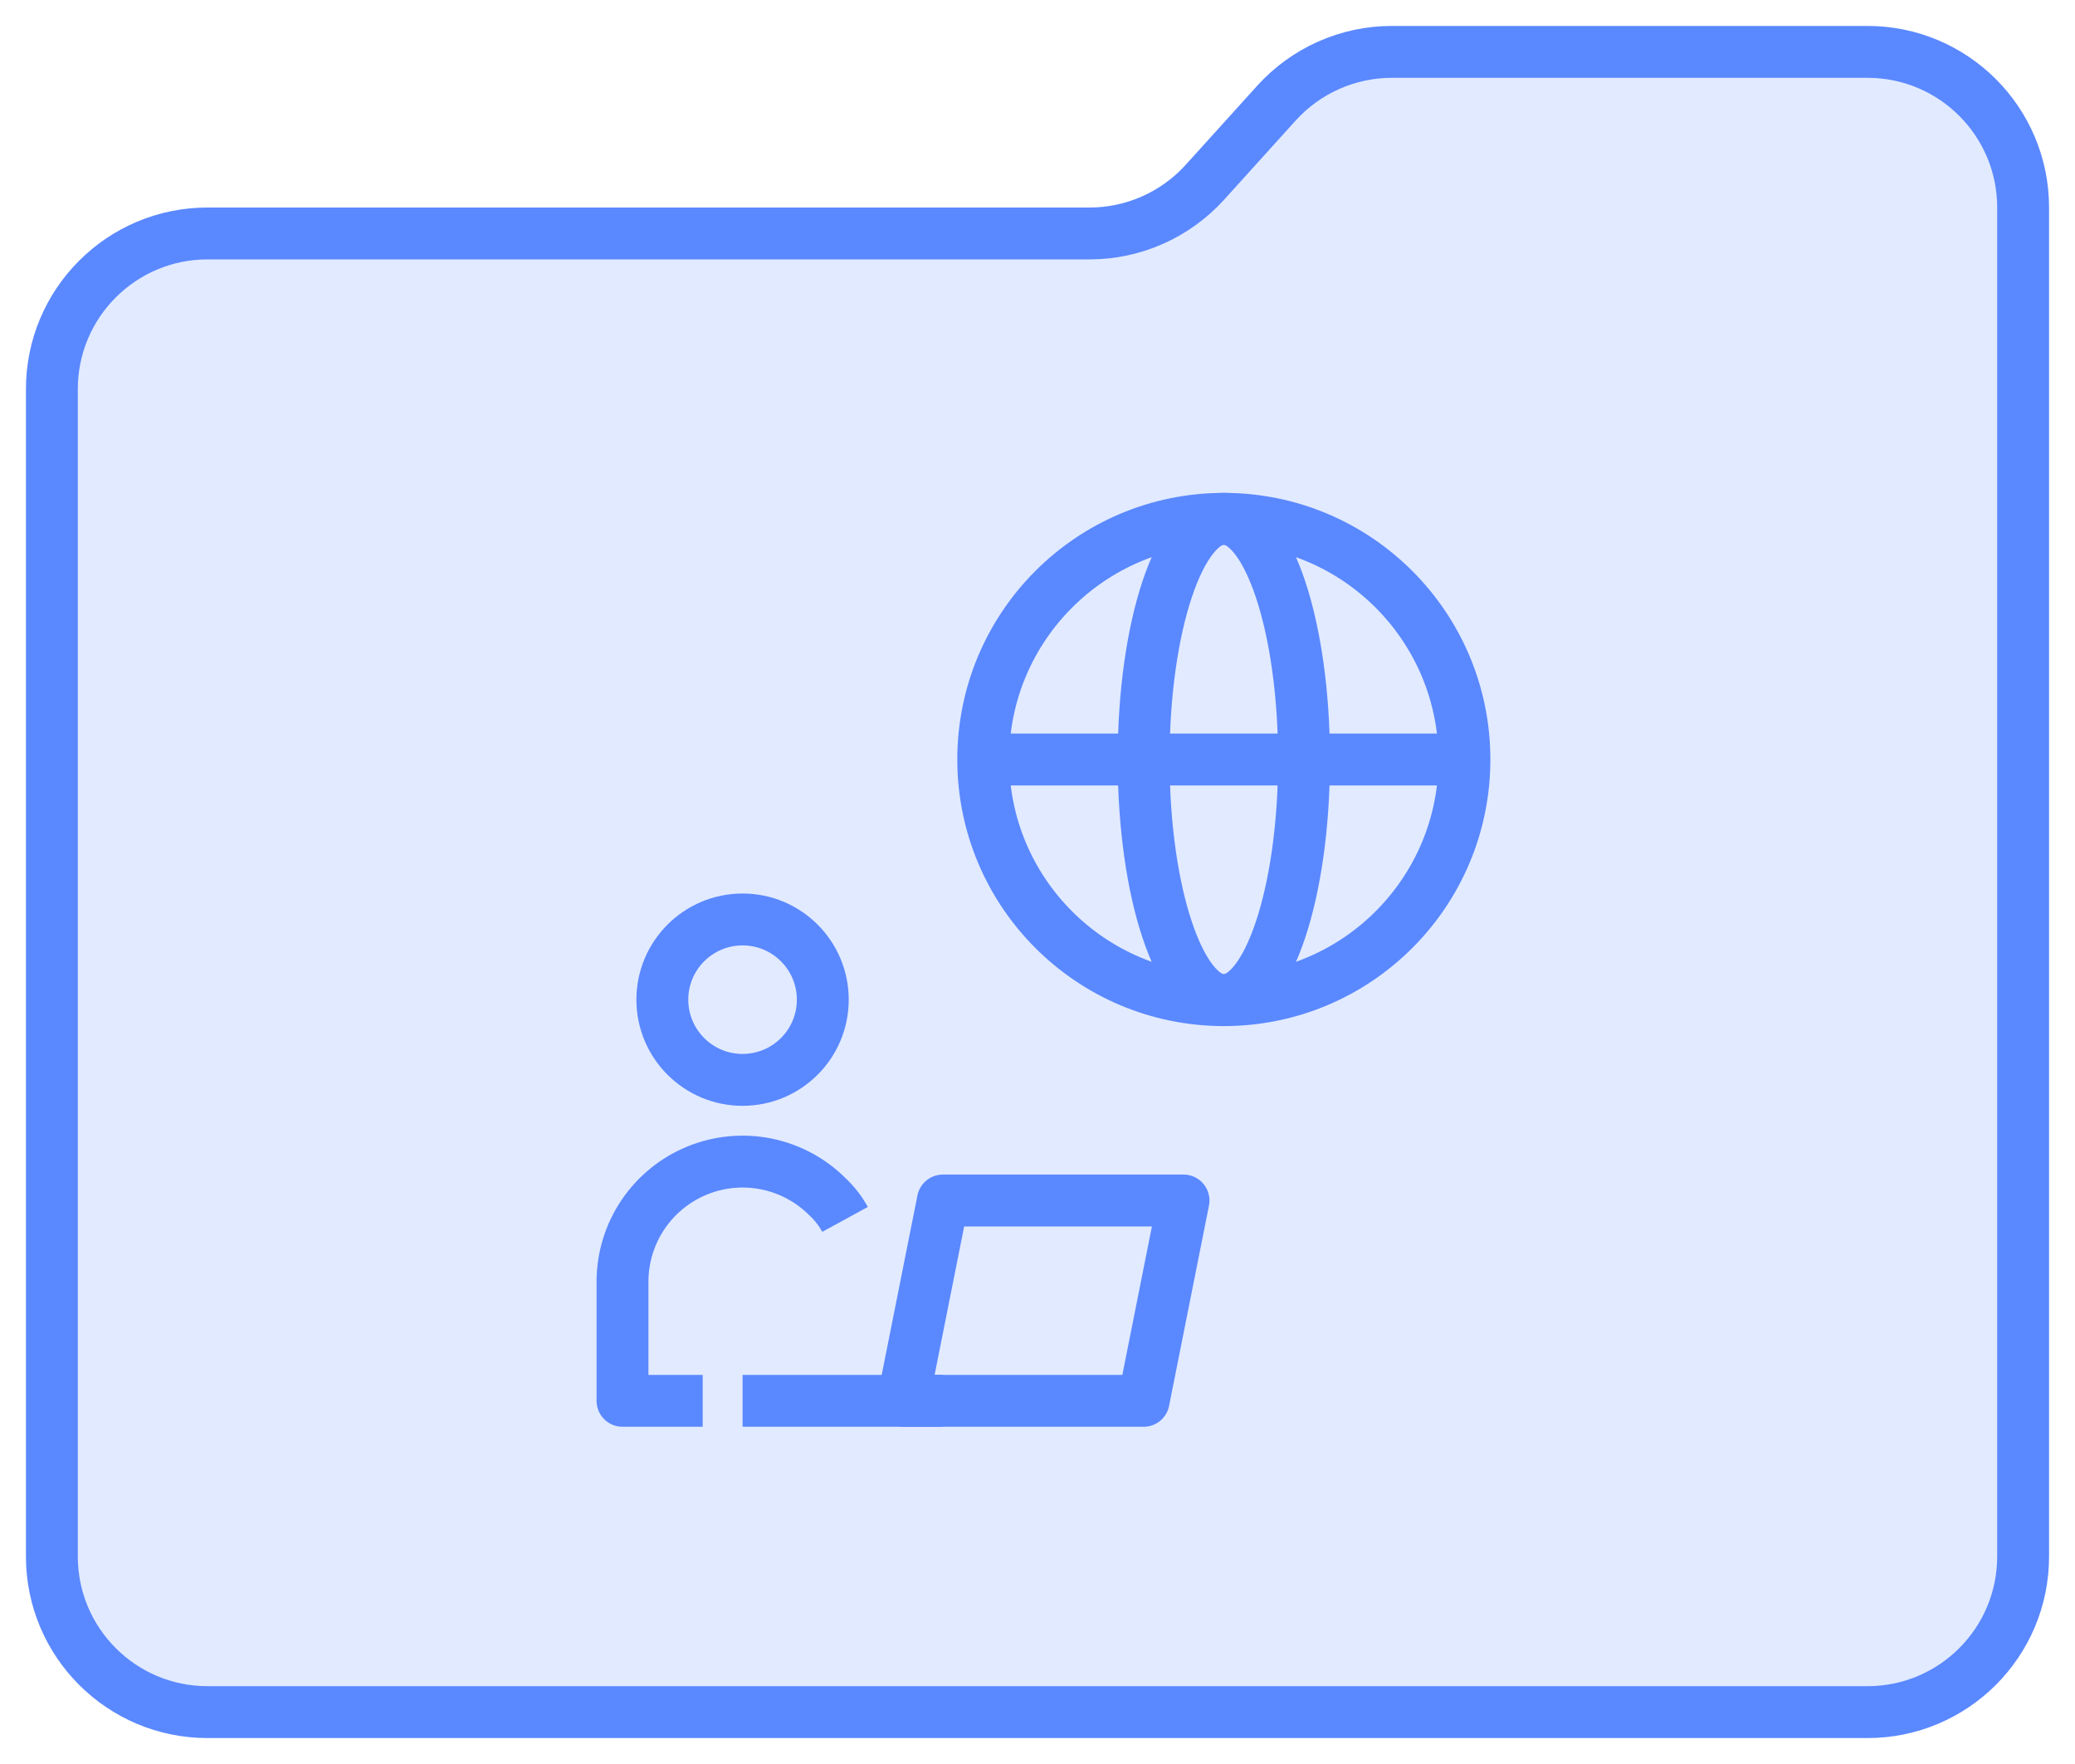 <?xml version="1.0" encoding="UTF-8"?> <svg xmlns="http://www.w3.org/2000/svg" width="40" height="34" viewBox="0 0 40 34" fill="none"><path d="M1 30V7.5C1 5.843 2.343 4.5 4 4.5H21.002C21.85 4.5 22.658 4.141 23.227 3.513L24.607 1.987C25.175 1.359 25.984 1 26.831 1H36C37.657 1 39 2.343 39 4V30C39 31.657 37.657 33 36 33H4C2.343 33 1 31.657 1 30Z" fill="#E1EAFF" stroke="#5A88FF"></path><path d="M13.546 27H12V24.684C12.004 24.229 12.142 23.784 12.398 23.406C12.654 23.029 13.015 22.735 13.437 22.562C13.859 22.389 14.323 22.345 14.77 22.434C15.217 22.524 15.628 22.743 15.95 23.066C16.086 23.192 16.201 23.34 16.29 23.503" stroke="#5A88FF" stroke-miterlimit="10" stroke-linejoin="round"></path><path d="M14.315 20.814C15.168 20.814 15.861 20.122 15.861 19.268C15.861 18.414 15.168 17.722 14.315 17.722C13.461 17.722 12.768 18.414 12.768 19.268C12.768 20.122 13.461 20.814 14.315 20.814Z" stroke="#5A88FF" stroke-miterlimit="10" stroke-linejoin="round"></path><path d="M22.046 27H17.407L18.176 23.139H22.815L22.046 27Z" stroke="#5A88FF" stroke-miterlimit="10" stroke-linejoin="round"></path><path d="M18.176 27H14.315" stroke="#5A88FF" stroke-miterlimit="10" stroke-linejoin="round"></path><path d="M23.592 19.277C26.154 19.277 28.23 17.2 28.23 14.639C28.23 12.077 26.154 10 23.592 10C21.03 10 18.954 12.077 18.954 14.639C18.954 17.2 21.03 19.277 23.592 19.277Z" stroke="#5A88FF" stroke-miterlimit="10" stroke-linejoin="round"></path><path d="M23.592 19.277C24.446 19.277 25.138 17.2 25.138 14.639C25.138 12.077 24.446 10 23.592 10C22.738 10 22.046 12.077 22.046 14.639C22.046 17.2 22.738 19.277 23.592 19.277Z" stroke="#5A88FF" stroke-miterlimit="10" stroke-linejoin="round"></path><path d="M18.954 14.639H28.222" stroke="#5A88FF" stroke-miterlimit="10" stroke-linejoin="round"></path></svg> 